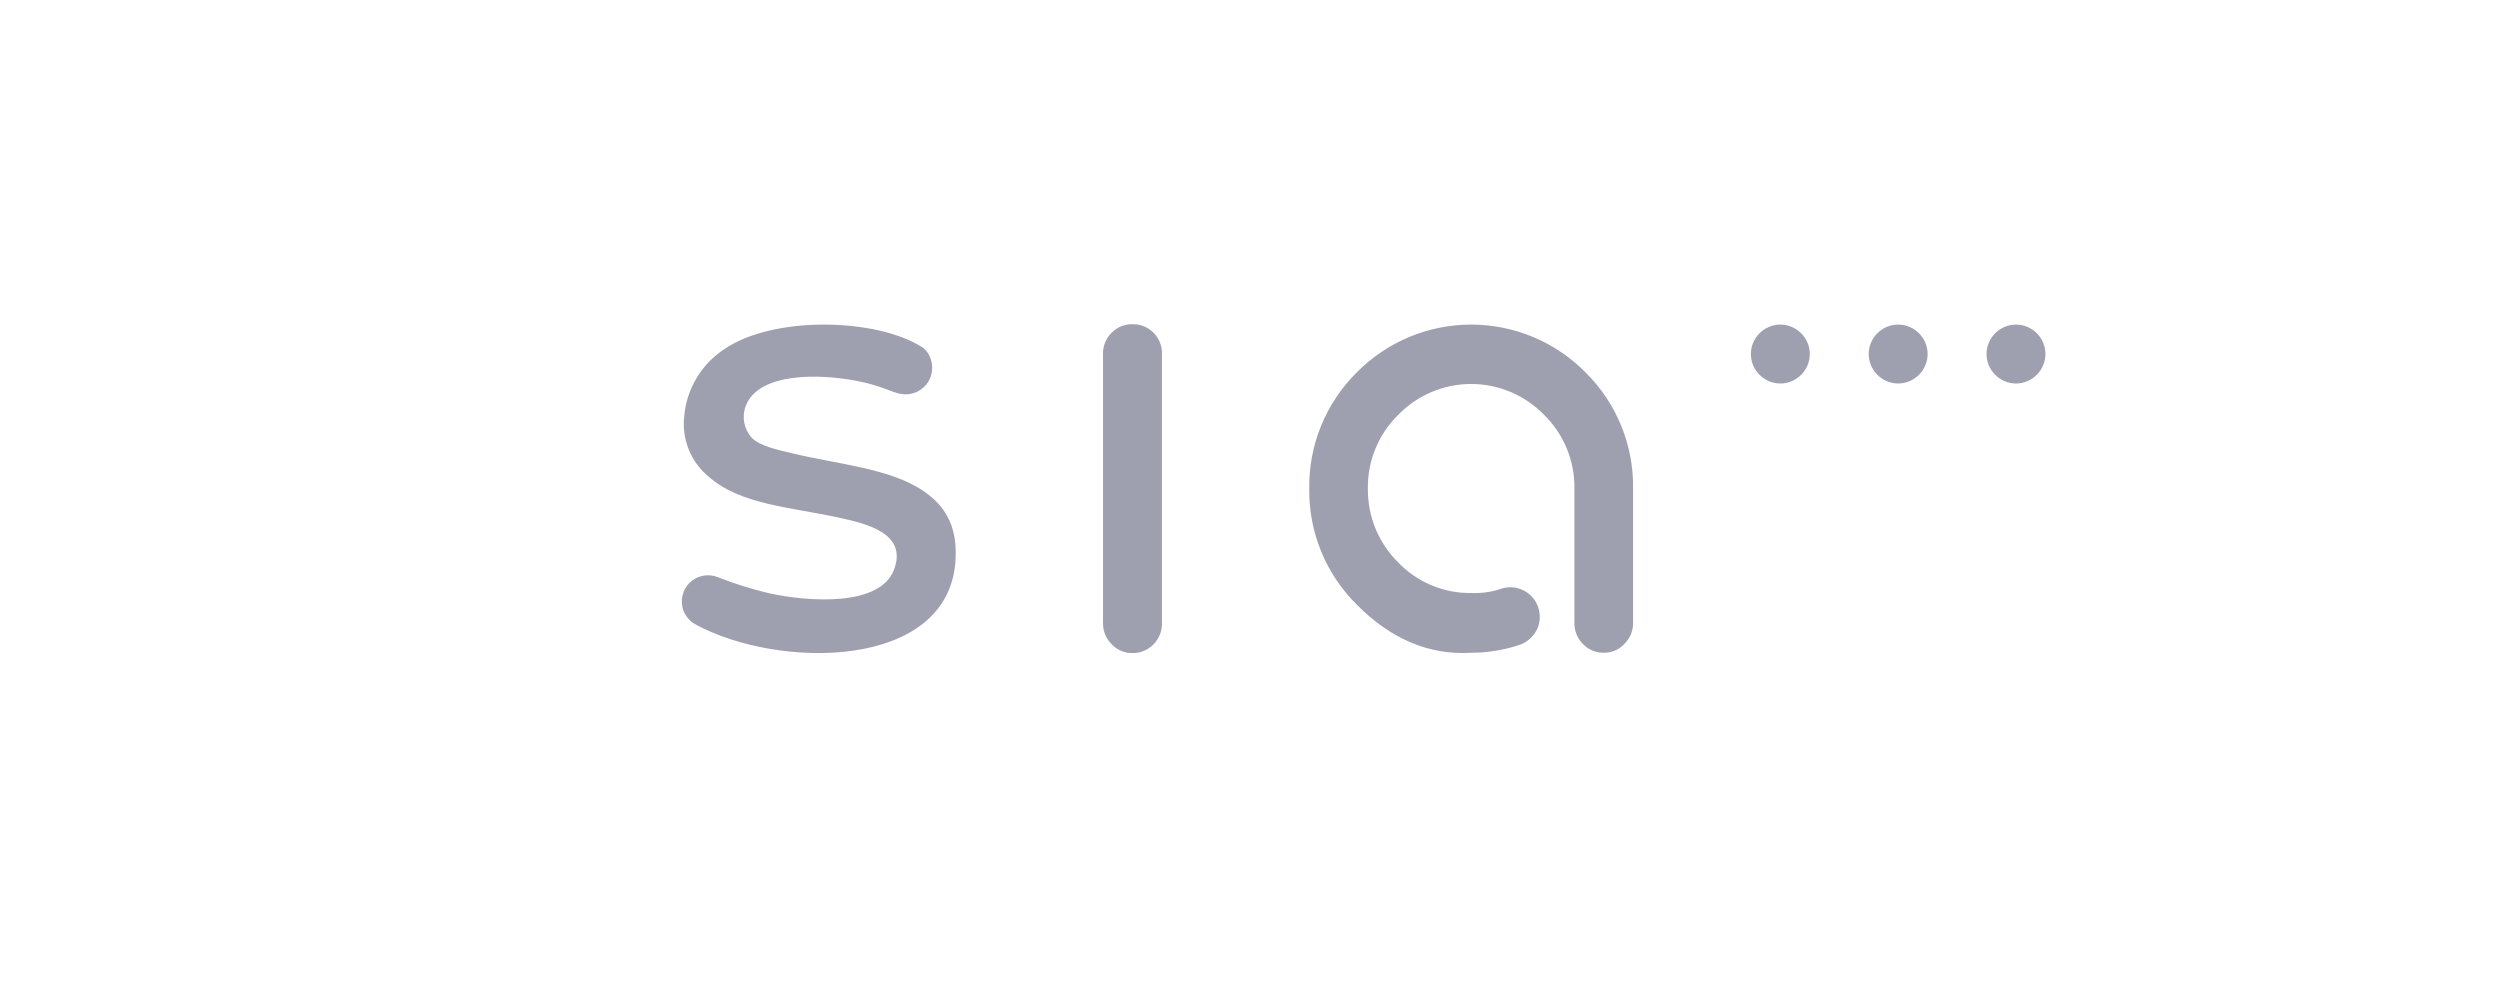 <?xml version="1.0" encoding="UTF-8" standalone="no"?><!DOCTYPE svg PUBLIC "-//W3C//DTD SVG 1.1//EN" "http://www.w3.org/Graphics/SVG/1.1/DTD/svg11.dtd"><svg width="100%" height="100%" viewBox="0 0 165 65" version="1.1" xmlns="http://www.w3.org/2000/svg" xmlns:xlink="http://www.w3.org/1999/xlink" xml:space="preserve" xmlns:serif="http://www.serif.com/" style="fill-rule:evenodd;clip-rule:evenodd;stroke-linejoin:round;stroke-miterlimit:2;"><g><rect x="0" y="0" width="165" height="64.5" style="fill:none;"/><path d="M74.745,21.398c-0.513,-0.013 -1.008,0.188 -1.367,0.555c-0.377,0.362 -0.588,0.866 -0.578,1.389l-0,17.793c-0.01,0.524 0.201,1.027 0.578,1.389c0.352,0.379 0.85,0.59 1.367,0.578c0.523,0.01 1.027,-0.2 1.389,-0.578c0.364,-0.369 0.564,-0.871 0.556,-1.389l-0,-17.793c0,-0.013 0,-0.026 0,-0.04c0,-1.045 -0.86,-1.905 -1.905,-1.905c-0.013,0 -0.027,0 -0.04,0.001Zm-13.382,3.615c-0.273,0.588 -0.852,0.978 -1.5,1.01c-0.83,0.044 -1.352,-0.501 -3.265,-0.875c-2.589,-0.506 -6.527,-0.556 -7.375,1.634c-0.275,0.713 -0.129,1.522 0.377,2.095c0.555,0.58 1.765,0.818 2.722,1.049c2.983,0.718 6.508,0.994 8.674,2.515c1.289,0.903 2.237,2.177 2.063,4.611c-0.512,7.169 -11.674,7.152 -17.186,4.145c-0.341,-0.2 -0.607,-0.506 -0.759,-0.87c-0.251,-0.66 -0.08,-1.411 0.433,-1.897c0.496,-0.459 1.217,-0.589 1.842,-0.333c1.088,0.429 2.204,0.781 3.341,1.051c2.702,0.594 7.311,0.878 8.257,-1.509c0.99,-2.5 -1.973,-3.111 -3.646,-3.478c-3.201,-0.704 -6.432,-0.842 -8.55,-2.683c-1.184,-0.963 -1.801,-2.466 -1.635,-3.984c0.149,-1.807 1.123,-3.449 2.64,-4.444c3.262,-2.247 10.154,-2.06 13.126,-0.096c0.228,0.18 0.397,0.422 0.489,0.696c0.165,0.442 0.148,0.933 -0.048,1.363Zm43.106,17.487c0.357,0.379 0.858,0.591 1.379,0.582c0.516,0.011 1.012,-0.201 1.359,-0.582c0.378,-0.367 0.587,-0.874 0.577,-1.401l0,-8.858c0.041,-2.873 -1.093,-5.641 -3.137,-7.661c-1.991,-2.02 -4.714,-3.158 -7.55,-3.158c-2.837,-0 -5.559,1.138 -7.551,3.158c-2.043,2.02 -3.177,4.789 -3.135,7.663c-0.042,2.872 1.091,5.641 3.134,7.66c2.25,2.278 4.792,3.35 7.556,3.179c1.072,-0.001 2.138,-0.174 3.157,-0.509c0.531,-0.174 0.966,-0.56 1.2,-1.067c0.421,-0.941 0.027,-2.061 -0.889,-2.533c-0.443,-0.229 -0.958,-0.277 -1.436,-0.134c-0.65,0.227 -1.337,0.328 -2.026,0.299c-1.816,0.027 -3.563,-0.703 -4.821,-2.013c-1.305,-1.287 -2.03,-3.052 -2.006,-4.884c-0.027,-1.828 0.7,-3.588 2.006,-4.865c1.263,-1.299 2.998,-2.034 4.81,-2.034c1.811,0 3.547,0.735 4.809,2.034c1.306,1.276 2.032,3.036 2.006,4.863l-0,8.86c-0.009,0.523 0.191,1.027 0.555,1.401l0.003,0Zm14.978,-19.134c-0,1.067 -0.878,1.945 -1.945,1.945c-1.066,-0 -1.944,-0.878 -1.944,-1.945c-0,-1.067 0.878,-1.944 1.944,-1.944c1.067,-0 1.945,0.877 1.945,1.944Zm7.776,0c0,1.067 -0.877,1.945 -1.944,1.945c-1.067,-0 -1.945,-0.878 -1.945,-1.945c0,-1.067 0.878,-1.944 1.945,-1.944c1.067,-0 1.944,0.877 1.944,1.944Zm7.777,0c-0,1.067 -0.878,1.945 -1.945,1.945c-1.066,-0 -1.944,-0.878 -1.944,-1.945c-0,-1.067 0.878,-1.944 1.944,-1.944c1.067,-0 1.945,0.877 1.945,1.944Z" style="fill:#9fa0af;fill-rule:nonzero;"/></g></svg>